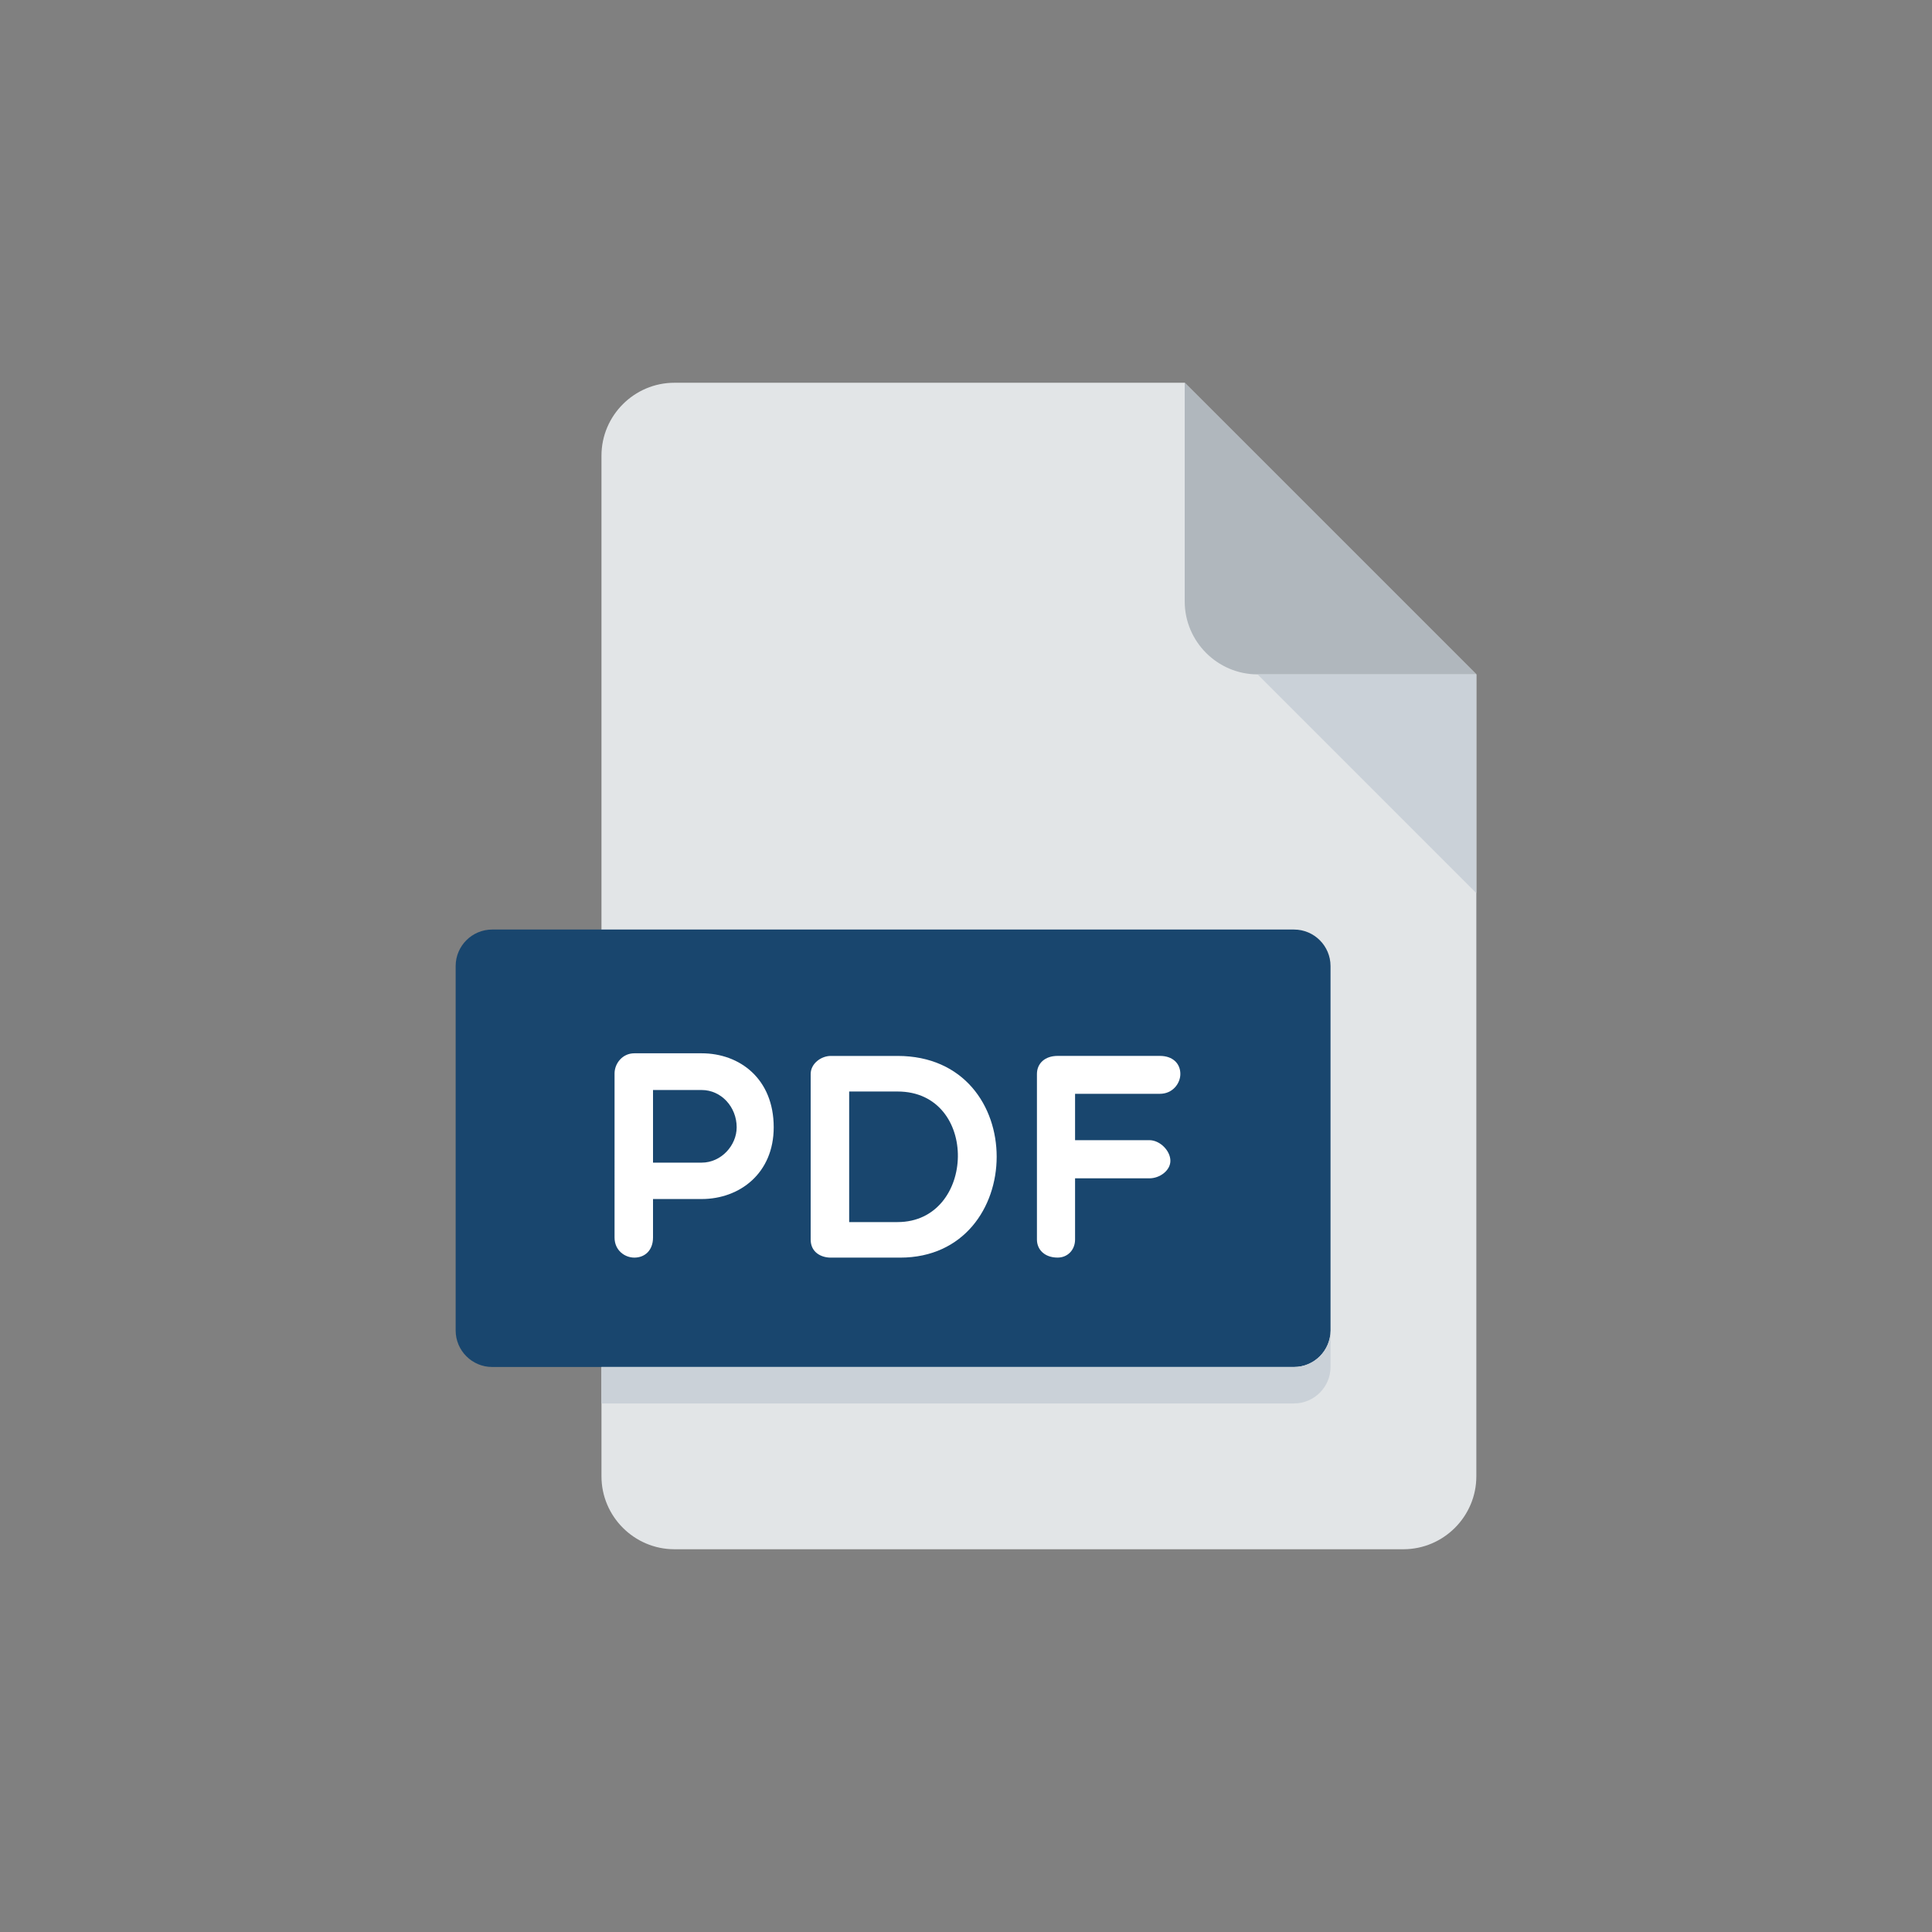 <?xml version="1.0" encoding="utf-8"?>
<!-- Generator: Adobe Illustrator 16.0.0, SVG Export Plug-In . SVG Version: 6.00 Build 0)  -->
<!DOCTYPE svg PUBLIC "-//W3C//DTD SVG 1.1//EN" "http://www.w3.org/Graphics/SVG/1.1/DTD/svg11.dtd">
<svg version="1.1" id="Layer_1" xmlns="http://www.w3.org/2000/svg" xmlns:xlink="http://www.w3.org/1999/xlink" x="0px" y="0px"
	 width="265px" height="265px" viewBox="-12.5 -52.5 265 265" enable-background="new -12.5 -52.5 265 265" xml:space="preserve">
<rect x="-12.5" y="-52.5" width="265" height="265" fill="#808080" stroke="none"/>
<g>
	<path fill="#E2E5E7" d="M80,0c-5.5,0-10,4.5-10,10v140c0,5.5,4.5,10,10,10h100c5.5,0,10-4.5,10-10V40L150,0H80z"/>
	<path fill="#B0B7BD" d="M160,40h30L150,0v30C150,35.5,154.5,40,160,40z"/>
	<polygon fill="#CAD1D8" points="190,70 160,40 190,40 	"/>
	<path fill="#19466E" d="M170,130c0,2.75-2.25,5-5,5H55c-2.75,0-5-2.25-5-5V80c0-2.75,2.25-5,5-5h110c2.75,0,5,2.25,5,5V130z"/>
	<g>
		<path fill="#FFFFFF" d="M71.795,94.734c0-1.319,1.04-2.76,2.715-2.76h9.235c5.2,0,9.88,3.479,9.88,10.149
			c0,6.319-4.68,9.84-9.88,9.84H77.07v5.28c0,1.76-1.12,2.755-2.561,2.755c-1.32,0-2.715-0.995-2.715-2.755L71.795,94.734
			L71.795,94.734z M77.07,97.01v9.961h6.675c2.68,0,4.8-2.365,4.8-4.846c0-2.795-2.12-5.115-4.8-5.115H77.07z"/>
		<path fill="#FFFFFF" d="M101.455,120c-1.32,0-2.76-0.721-2.76-2.475V94.814c0-1.436,1.439-2.479,2.76-2.479h9.154
			c18.271,0,17.871,27.665,0.361,27.665H101.455z M103.975,97.215v17.91h6.635c10.795,0,11.275-17.91,0-17.91H103.975z"/>
		<path fill="#FFFFFF" d="M134.96,97.535v6.355h10.194c1.441,0,2.881,1.438,2.881,2.834c0,1.319-1.439,2.399-2.881,2.399H134.96
			v8.396c0,1.399-0.995,2.476-2.396,2.476c-1.76,0-2.834-1.075-2.834-2.476V94.811c0-1.436,1.08-2.479,2.834-2.479H146.6
			c1.76,0,2.801,1.045,2.801,2.479c0,1.279-1.041,2.719-2.801,2.719h-11.64V97.535z"/>
	</g>
	<path fill="#CAD1D8" d="M165,135H70v5h95c2.75,0,5-2.25,5-5v-5C170,132.75,167.75,135,165,135z"/>
</g>
</svg>
